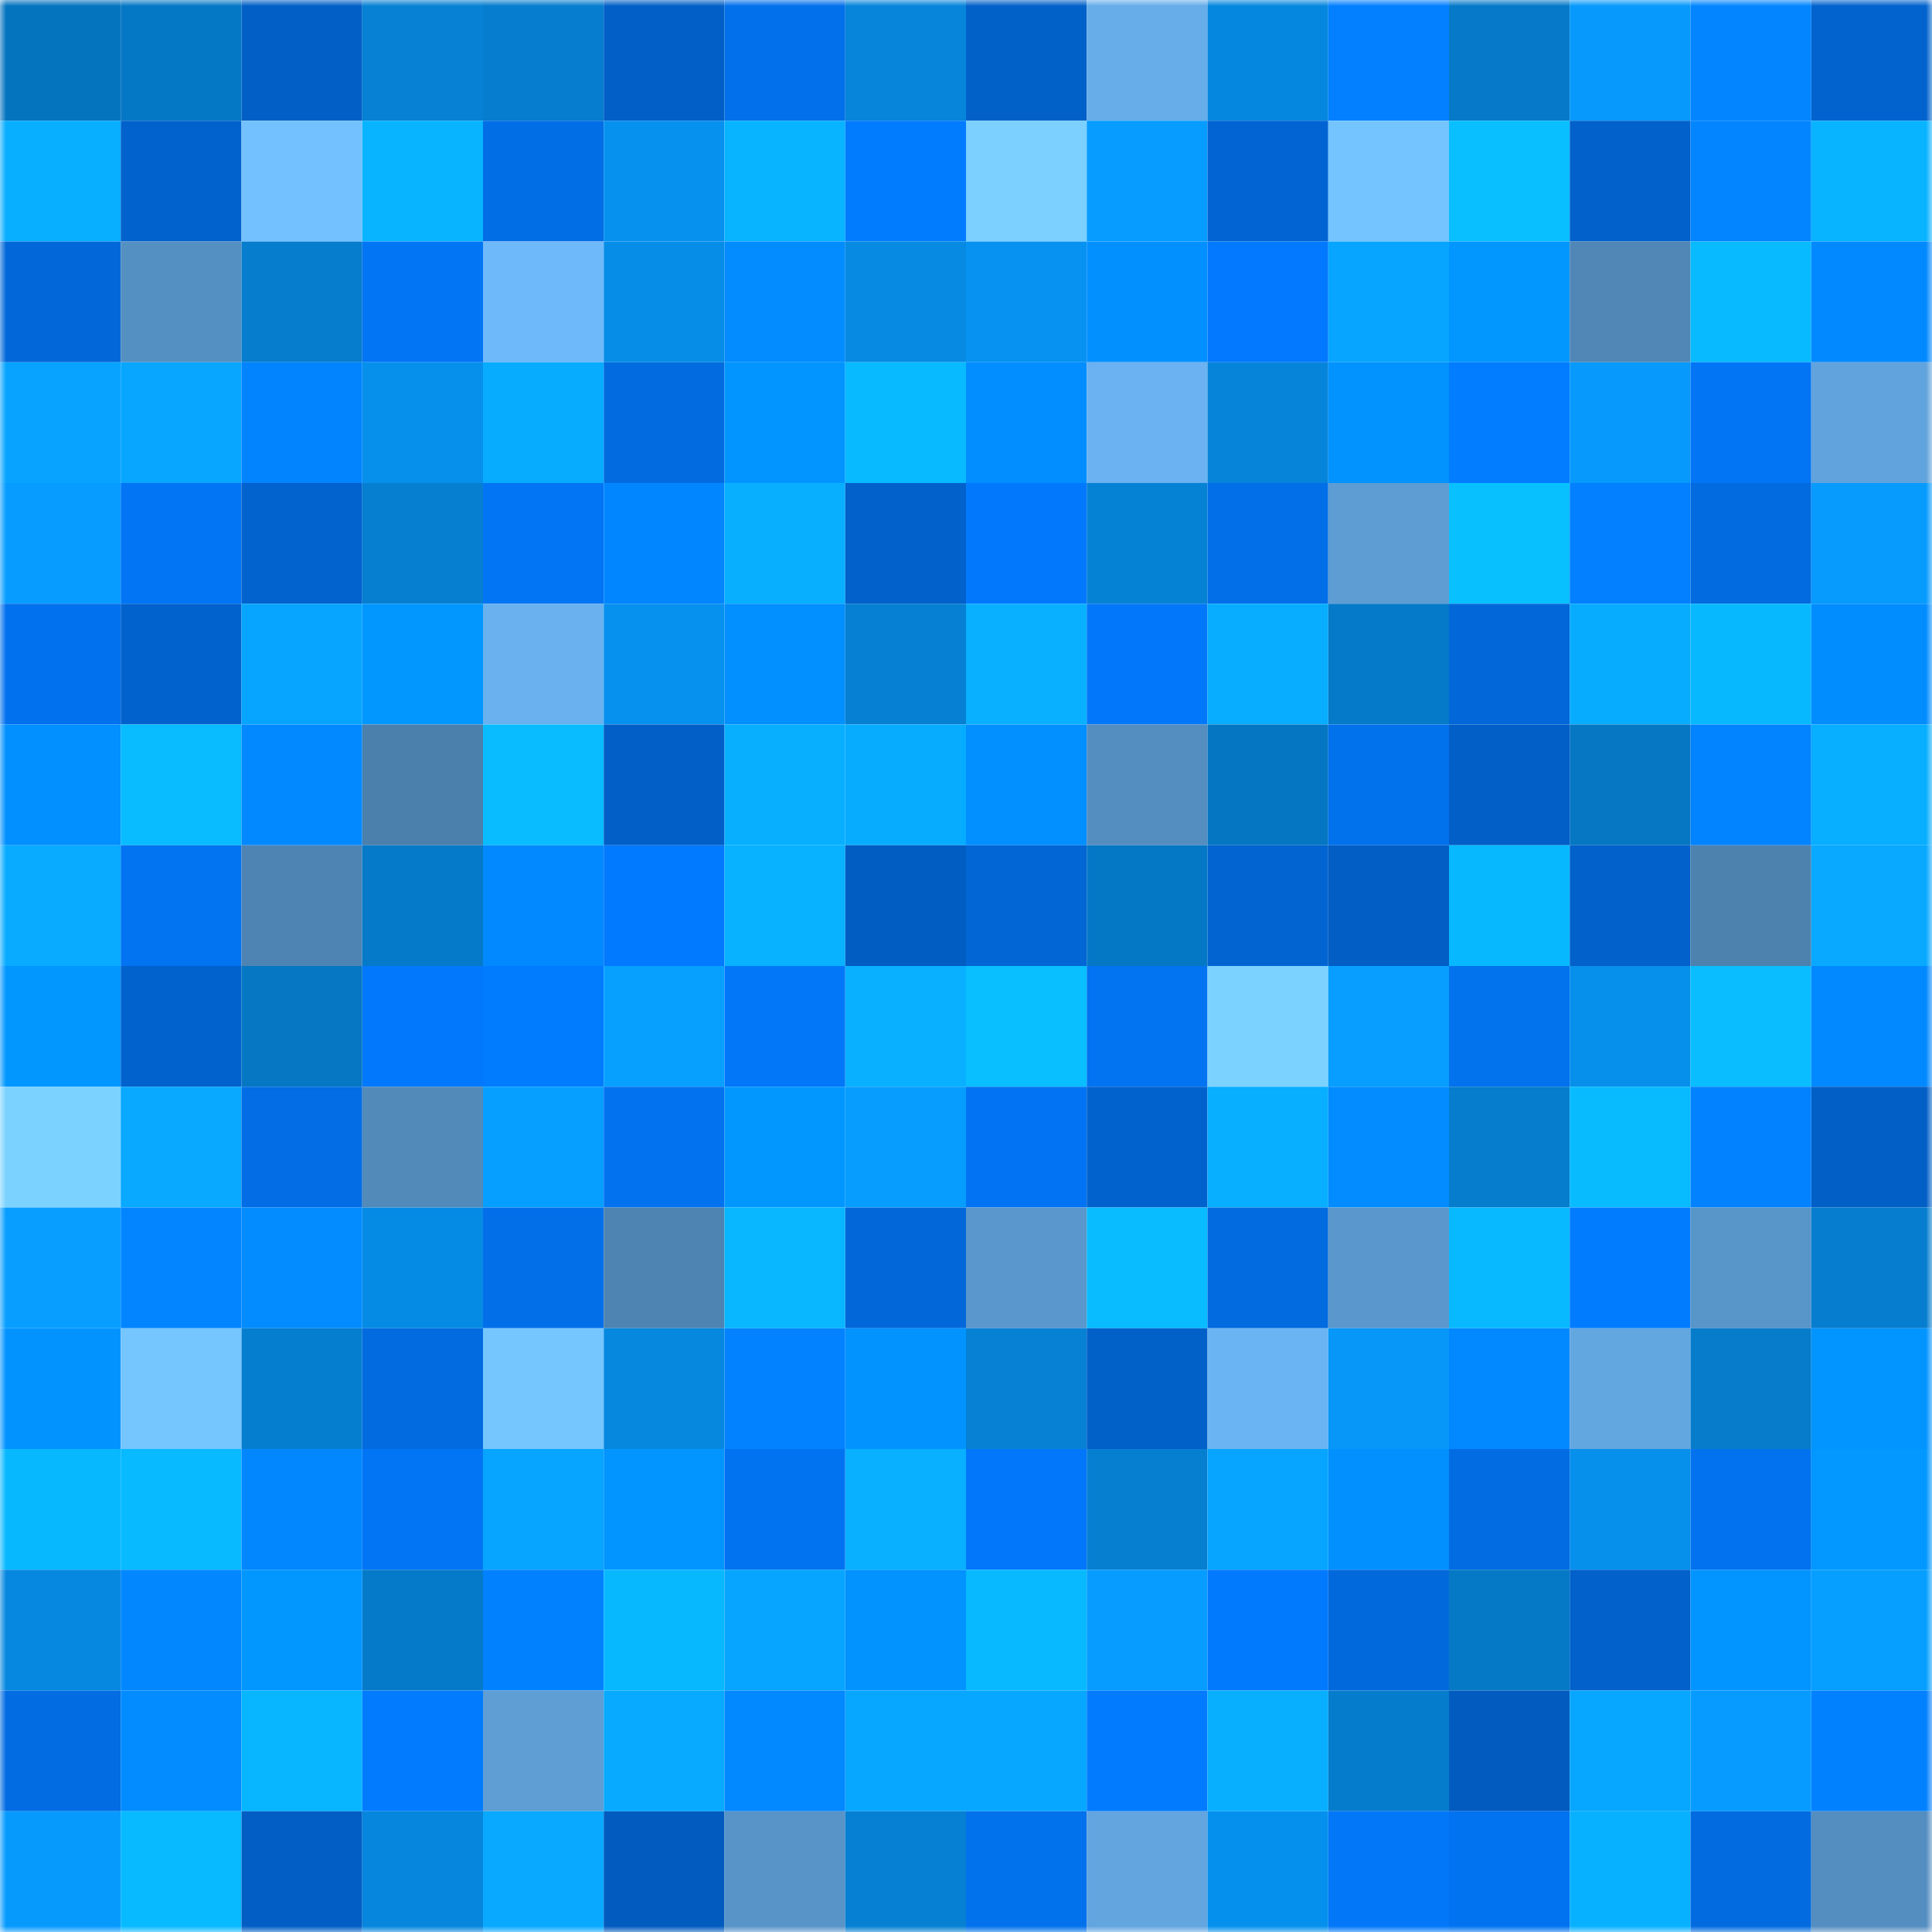 <svg viewBox="0 0 160 160" fill="none" role="img" xmlns="http://www.w3.org/2000/svg" width="240" height="240" name="ens%2Ccodingalex.eth"><mask id="1422588907" mask-type="alpha" maskUnits="userSpaceOnUse" x="0" y="0" width="160" height="160"><rect width="160" height="160" fill="#FFFFFF"></rect></mask><g mask="url(#1422588907)"><rect x="0" y="0" width="10" height="10" fill="#0574bf"></rect><rect x="10" y="0" width="10" height="10" fill="#0578c5"></rect><rect x="20" y="0" width="10" height="10" fill="#025fc6"></rect><rect x="30" y="0" width="10" height="10" fill="#0681d4"></rect><rect x="40" y="0" width="10" height="10" fill="#067dce"></rect><rect x="50" y="0" width="10" height="10" fill="#025fc7"></rect><rect x="60" y="0" width="10" height="10" fill="#0270ea"></rect><rect x="70" y="0" width="10" height="10" fill="#0685da"></rect><rect x="80" y="0" width="10" height="10" fill="#0260c9"></rect><rect x="90" y="0" width="10" height="10" fill="#66adea"></rect><rect x="100" y="0" width="10" height="10" fill="#0687df"></rect><rect x="110" y="0" width="10" height="10" fill="#0280ff"></rect><rect x="120" y="0" width="10" height="10" fill="#067ac9"></rect><rect x="130" y="0" width="10" height="10" fill="#0799fb"></rect><rect x="140" y="0" width="10" height="10" fill="#0285ff"></rect><rect x="150" y="0" width="10" height="10" fill="#0263ce"></rect><rect x="0" y="10" width="10" height="10" fill="#08aeff"></rect><rect x="10" y="10" width="10" height="10" fill="#0262cd"></rect><rect x="20" y="10" width="10" height="10" fill="#73c2ff"></rect><rect x="30" y="10" width="10" height="10" fill="#08b4ff"></rect><rect x="40" y="10" width="10" height="10" fill="#026ee6"></rect><rect x="50" y="10" width="10" height="10" fill="#0791ef"></rect><rect x="60" y="10" width="10" height="10" fill="#08b3ff"></rect><rect x="70" y="10" width="10" height="10" fill="#027cff"></rect><rect x="80" y="10" width="10" height="10" fill="#7bd0ff"></rect><rect x="90" y="10" width="10" height="10" fill="#079cff"></rect><rect x="100" y="10" width="10" height="10" fill="#0264d2"></rect><rect x="110" y="10" width="10" height="10" fill="#74c4ff"></rect><rect x="120" y="10" width="10" height="10" fill="#09bfff"></rect><rect x="130" y="10" width="10" height="10" fill="#0261cb"></rect><rect x="140" y="10" width="10" height="10" fill="#0285ff"></rect><rect x="150" y="10" width="10" height="10" fill="#08b3ff"></rect><rect x="0" y="20" width="10" height="10" fill="#0268d9"></rect><rect x="10" y="20" width="10" height="10" fill="#5590c2"></rect><rect x="20" y="20" width="10" height="10" fill="#067dcd"></rect><rect x="30" y="20" width="10" height="10" fill="#0275f4"></rect><rect x="40" y="20" width="10" height="10" fill="#6eb9fa"></rect><rect x="50" y="20" width="10" height="10" fill="#068de7"></rect><rect x="60" y="20" width="10" height="10" fill="#028cff"></rect><rect x="70" y="20" width="10" height="10" fill="#068ae2"></rect><rect x="80" y="20" width="10" height="10" fill="#0792f1"></rect><rect x="90" y="20" width="10" height="10" fill="#0290ff"></rect><rect x="100" y="20" width="10" height="10" fill="#0279fe"></rect><rect x="110" y="20" width="10" height="10" fill="#07a5ff"></rect><rect x="120" y="20" width="10" height="10" fill="#0296ff"></rect><rect x="130" y="20" width="10" height="10" fill="#5087b6"></rect><rect x="140" y="20" width="10" height="10" fill="#08baff"></rect><rect x="150" y="20" width="10" height="10" fill="#0289ff"></rect><rect x="0" y="30" width="10" height="10" fill="#07a3ff"></rect><rect x="10" y="30" width="10" height="10" fill="#08a6ff"></rect><rect x="20" y="30" width="10" height="10" fill="#0284ff"></rect><rect x="30" y="30" width="10" height="10" fill="#0690ec"></rect><rect x="40" y="30" width="10" height="10" fill="#08acff"></rect><rect x="50" y="30" width="10" height="10" fill="#026bdf"></rect><rect x="60" y="30" width="10" height="10" fill="#0295ff"></rect><rect x="70" y="30" width="10" height="10" fill="#08baff"></rect><rect x="80" y="30" width="10" height="10" fill="#028eff"></rect><rect x="90" y="30" width="10" height="10" fill="#6ab2f1"></rect><rect x="100" y="30" width="10" height="10" fill="#0684d9"></rect><rect x="110" y="30" width="10" height="10" fill="#0293ff"></rect><rect x="120" y="30" width="10" height="10" fill="#027dff"></rect><rect x="130" y="30" width="10" height="10" fill="#0799fb"></rect><rect x="140" y="30" width="10" height="10" fill="#0275f5"></rect><rect x="150" y="30" width="10" height="10" fill="#61a3dc"></rect><rect x="0" y="40" width="10" height="10" fill="#079cff"></rect><rect x="10" y="40" width="10" height="10" fill="#0275f5"></rect><rect x="20" y="40" width="10" height="10" fill="#0262ce"></rect><rect x="30" y="40" width="10" height="10" fill="#067fd0"></rect><rect x="40" y="40" width="10" height="10" fill="#0275f5"></rect><rect x="50" y="40" width="10" height="10" fill="#0286ff"></rect><rect x="60" y="40" width="10" height="10" fill="#08afff"></rect><rect x="70" y="40" width="10" height="10" fill="#0261ca"></rect><rect x="80" y="40" width="10" height="10" fill="#0279fd"></rect><rect x="90" y="40" width="10" height="10" fill="#0682d5"></rect><rect x="100" y="40" width="10" height="10" fill="#026fe9"></rect><rect x="110" y="40" width="10" height="10" fill="#5d9dd3"></rect><rect x="120" y="40" width="10" height="10" fill="#09c0ff"></rect><rect x="130" y="40" width="10" height="10" fill="#0280ff"></rect><rect x="140" y="40" width="10" height="10" fill="#026be0"></rect><rect x="150" y="40" width="10" height="10" fill="#079bfe"></rect><rect x="0" y="50" width="10" height="10" fill="#0271ed"></rect><rect x="10" y="50" width="10" height="10" fill="#0262cd"></rect><rect x="20" y="50" width="10" height="10" fill="#07a5ff"></rect><rect x="30" y="50" width="10" height="10" fill="#0297ff"></rect><rect x="40" y="50" width="10" height="10" fill="#69b1ef"></rect><rect x="50" y="50" width="10" height="10" fill="#0791ef"></rect><rect x="60" y="50" width="10" height="10" fill="#028fff"></rect><rect x="70" y="50" width="10" height="10" fill="#0680d2"></rect><rect x="80" y="50" width="10" height="10" fill="#08b0ff"></rect><rect x="90" y="50" width="10" height="10" fill="#0277f9"></rect><rect x="100" y="50" width="10" height="10" fill="#08adff"></rect><rect x="110" y="50" width="10" height="10" fill="#057ac8"></rect><rect x="120" y="50" width="10" height="10" fill="#0268d9"></rect><rect x="130" y="50" width="10" height="10" fill="#08acff"></rect><rect x="140" y="50" width="10" height="10" fill="#08b8ff"></rect><rect x="150" y="50" width="10" height="10" fill="#028dff"></rect><rect x="0" y="60" width="10" height="10" fill="#028fff"></rect><rect x="10" y="60" width="10" height="10" fill="#08bcff"></rect><rect x="20" y="60" width="10" height="10" fill="#0289ff"></rect><rect x="30" y="60" width="10" height="10" fill="#4b7fac"></rect><rect x="40" y="60" width="10" height="10" fill="#08bcff"></rect><rect x="50" y="60" width="10" height="10" fill="#025fc7"></rect><rect x="60" y="60" width="10" height="10" fill="#08afff"></rect><rect x="70" y="60" width="10" height="10" fill="#08acff"></rect><rect x="80" y="60" width="10" height="10" fill="#028fff"></rect><rect x="90" y="60" width="10" height="10" fill="#548dbf"></rect><rect x="100" y="60" width="10" height="10" fill="#0576c2"></rect><rect x="110" y="60" width="10" height="10" fill="#0271ec"></rect><rect x="120" y="60" width="10" height="10" fill="#025fc7"></rect><rect x="130" y="60" width="10" height="10" fill="#0577c3"></rect><rect x="140" y="60" width="10" height="10" fill="#0283ff"></rect><rect x="150" y="60" width="10" height="10" fill="#08aeff"></rect><rect x="0" y="70" width="10" height="10" fill="#08abff"></rect><rect x="10" y="70" width="10" height="10" fill="#0273f1"></rect><rect x="20" y="70" width="10" height="10" fill="#4e84b3"></rect><rect x="30" y="70" width="10" height="10" fill="#057ac8"></rect><rect x="40" y="70" width="10" height="10" fill="#0289ff"></rect><rect x="50" y="70" width="10" height="10" fill="#027aff"></rect><rect x="60" y="70" width="10" height="10" fill="#08b2ff"></rect><rect x="70" y="70" width="10" height="10" fill="#025dc2"></rect><rect x="80" y="70" width="10" height="10" fill="#0266d4"></rect><rect x="90" y="70" width="10" height="10" fill="#0578c5"></rect><rect x="100" y="70" width="10" height="10" fill="#0264d0"></rect><rect x="110" y="70" width="10" height="10" fill="#025ec4"></rect><rect x="120" y="70" width="10" height="10" fill="#08b8ff"></rect><rect x="130" y="70" width="10" height="10" fill="#0261cb"></rect><rect x="140" y="70" width="10" height="10" fill="#4d82af"></rect><rect x="150" y="70" width="10" height="10" fill="#08a9ff"></rect><rect x="0" y="80" width="10" height="10" fill="#0296ff"></rect><rect x="10" y="80" width="10" height="10" fill="#0262cd"></rect><rect x="20" y="80" width="10" height="10" fill="#0577c3"></rect><rect x="30" y="80" width="10" height="10" fill="#0279fc"></rect><rect x="40" y="80" width="10" height="10" fill="#027cff"></rect><rect x="50" y="80" width="10" height="10" fill="#07a0ff"></rect><rect x="60" y="80" width="10" height="10" fill="#0277f8"></rect><rect x="70" y="80" width="10" height="10" fill="#08b0ff"></rect><rect x="80" y="80" width="10" height="10" fill="#09bfff"></rect><rect x="90" y="80" width="10" height="10" fill="#0273f1"></rect><rect x="100" y="80" width="10" height="10" fill="#7cd2ff"></rect><rect x="110" y="80" width="10" height="10" fill="#079eff"></rect><rect x="120" y="80" width="10" height="10" fill="#0272ed"></rect><rect x="130" y="80" width="10" height="10" fill="#068feb"></rect><rect x="140" y="80" width="10" height="10" fill="#09bdff"></rect><rect x="150" y="80" width="10" height="10" fill="#0289ff"></rect><rect x="0" y="90" width="10" height="10" fill="#7cd2ff"></rect><rect x="10" y="90" width="10" height="10" fill="#08a9ff"></rect><rect x="20" y="90" width="10" height="10" fill="#026de4"></rect><rect x="30" y="90" width="10" height="10" fill="#528aba"></rect><rect x="40" y="90" width="10" height="10" fill="#079fff"></rect><rect x="50" y="90" width="10" height="10" fill="#0272ef"></rect><rect x="60" y="90" width="10" height="10" fill="#0297ff"></rect><rect x="70" y="90" width="10" height="10" fill="#079dff"></rect><rect x="80" y="90" width="10" height="10" fill="#0274f3"></rect><rect x="90" y="90" width="10" height="10" fill="#0262cd"></rect><rect x="100" y="90" width="10" height="10" fill="#08aeff"></rect><rect x="110" y="90" width="10" height="10" fill="#028cff"></rect><rect x="120" y="90" width="10" height="10" fill="#067dcd"></rect><rect x="130" y="90" width="10" height="10" fill="#08bbff"></rect><rect x="140" y="90" width="10" height="10" fill="#0282ff"></rect><rect x="150" y="90" width="10" height="10" fill="#025fc6"></rect><rect x="0" y="100" width="10" height="10" fill="#079eff"></rect><rect x="10" y="100" width="10" height="10" fill="#0285ff"></rect><rect x="20" y="100" width="10" height="10" fill="#028cff"></rect><rect x="30" y="100" width="10" height="10" fill="#068be4"></rect><rect x="40" y="100" width="10" height="10" fill="#026fe9"></rect><rect x="50" y="100" width="10" height="10" fill="#4e84b2"></rect><rect x="60" y="100" width="10" height="10" fill="#08b7ff"></rect><rect x="70" y="100" width="10" height="10" fill="#0268da"></rect><rect x="80" y="100" width="10" height="10" fill="#5a97cc"></rect><rect x="90" y="100" width="10" height="10" fill="#08bcff"></rect><rect x="100" y="100" width="10" height="10" fill="#026bdf"></rect><rect x="110" y="100" width="10" height="10" fill="#5a97cc"></rect><rect x="120" y="100" width="10" height="10" fill="#08b9ff"></rect><rect x="130" y="100" width="10" height="10" fill="#027cff"></rect><rect x="140" y="100" width="10" height="10" fill="#5895c9"></rect><rect x="150" y="100" width="10" height="10" fill="#067dce"></rect><rect x="0" y="110" width="10" height="10" fill="#0293ff"></rect><rect x="10" y="110" width="10" height="10" fill="#75c5ff"></rect><rect x="20" y="110" width="10" height="10" fill="#067ecf"></rect><rect x="30" y="110" width="10" height="10" fill="#026be0"></rect><rect x="40" y="110" width="10" height="10" fill="#75c6ff"></rect><rect x="50" y="110" width="10" height="10" fill="#0688df"></rect><rect x="60" y="110" width="10" height="10" fill="#0282ff"></rect><rect x="70" y="110" width="10" height="10" fill="#0293ff"></rect><rect x="80" y="110" width="10" height="10" fill="#0681d4"></rect><rect x="90" y="110" width="10" height="10" fill="#0260c9"></rect><rect x="100" y="110" width="10" height="10" fill="#6bb4f3"></rect><rect x="110" y="110" width="10" height="10" fill="#0797f8"></rect><rect x="120" y="110" width="10" height="10" fill="#0289ff"></rect><rect x="130" y="110" width="10" height="10" fill="#63a7e1"></rect><rect x="140" y="110" width="10" height="10" fill="#067ccb"></rect><rect x="150" y="110" width="10" height="10" fill="#0294ff"></rect><rect x="0" y="120" width="10" height="10" fill="#08b8ff"></rect><rect x="10" y="120" width="10" height="10" fill="#08baff"></rect><rect x="20" y="120" width="10" height="10" fill="#0287ff"></rect><rect x="30" y="120" width="10" height="10" fill="#0275f4"></rect><rect x="40" y="120" width="10" height="10" fill="#07a5ff"></rect><rect x="50" y="120" width="10" height="10" fill="#0295ff"></rect><rect x="60" y="120" width="10" height="10" fill="#0273f0"></rect><rect x="70" y="120" width="10" height="10" fill="#08b0ff"></rect><rect x="80" y="120" width="10" height="10" fill="#0277fa"></rect><rect x="90" y="120" width="10" height="10" fill="#067fd1"></rect><rect x="100" y="120" width="10" height="10" fill="#07a5ff"></rect><rect x="110" y="120" width="10" height="10" fill="#0290ff"></rect><rect x="120" y="120" width="10" height="10" fill="#026ce3"></rect><rect x="130" y="120" width="10" height="10" fill="#068feb"></rect><rect x="140" y="120" width="10" height="10" fill="#0272ee"></rect><rect x="150" y="120" width="10" height="10" fill="#0298ff"></rect><rect x="0" y="130" width="10" height="10" fill="#0688e0"></rect><rect x="10" y="130" width="10" height="10" fill="#0287ff"></rect><rect x="20" y="130" width="10" height="10" fill="#0296ff"></rect><rect x="30" y="130" width="10" height="10" fill="#057ac8"></rect><rect x="40" y="130" width="10" height="10" fill="#0281ff"></rect><rect x="50" y="130" width="10" height="10" fill="#08b8ff"></rect><rect x="60" y="130" width="10" height="10" fill="#07a5ff"></rect><rect x="70" y="130" width="10" height="10" fill="#0293ff"></rect><rect x="80" y="130" width="10" height="10" fill="#08b9ff"></rect><rect x="90" y="130" width="10" height="10" fill="#079cff"></rect><rect x="100" y="130" width="10" height="10" fill="#027afe"></rect><rect x="110" y="130" width="10" height="10" fill="#0269dc"></rect><rect x="120" y="130" width="10" height="10" fill="#0579c6"></rect><rect x="130" y="130" width="10" height="10" fill="#0261cb"></rect><rect x="140" y="130" width="10" height="10" fill="#0294ff"></rect><rect x="150" y="130" width="10" height="10" fill="#079fff"></rect><rect x="0" y="140" width="10" height="10" fill="#026ce2"></rect><rect x="10" y="140" width="10" height="10" fill="#028cff"></rect><rect x="20" y="140" width="10" height="10" fill="#08b5ff"></rect><rect x="30" y="140" width="10" height="10" fill="#027bff"></rect><rect x="40" y="140" width="10" height="10" fill="#5e9ed5"></rect><rect x="50" y="140" width="10" height="10" fill="#08aaff"></rect><rect x="60" y="140" width="10" height="10" fill="#0288ff"></rect><rect x="70" y="140" width="10" height="10" fill="#08a7ff"></rect><rect x="80" y="140" width="10" height="10" fill="#08a7ff"></rect><rect x="90" y="140" width="10" height="10" fill="#027bff"></rect><rect x="100" y="140" width="10" height="10" fill="#08afff"></rect><rect x="110" y="140" width="10" height="10" fill="#067ccc"></rect><rect x="120" y="140" width="10" height="10" fill="#025cc0"></rect><rect x="130" y="140" width="10" height="10" fill="#08a7ff"></rect><rect x="140" y="140" width="10" height="10" fill="#079bff"></rect><rect x="150" y="140" width="10" height="10" fill="#0281ff"></rect><rect x="0" y="150" width="10" height="10" fill="#079afd"></rect><rect x="10" y="150" width="10" height="10" fill="#08baff"></rect><rect x="20" y="150" width="10" height="10" fill="#025ec4"></rect><rect x="30" y="150" width="10" height="10" fill="#0686dc"></rect><rect x="40" y="150" width="10" height="10" fill="#08a9ff"></rect><rect x="50" y="150" width="10" height="10" fill="#025cbf"></rect><rect x="60" y="150" width="10" height="10" fill="#5894c8"></rect><rect x="70" y="150" width="10" height="10" fill="#0680d2"></rect><rect x="80" y="150" width="10" height="10" fill="#0271ec"></rect><rect x="90" y="150" width="10" height="10" fill="#62a5df"></rect><rect x="100" y="150" width="10" height="10" fill="#0690ed"></rect><rect x="110" y="150" width="10" height="10" fill="#0277f8"></rect><rect x="120" y="150" width="10" height="10" fill="#0273f0"></rect><rect x="130" y="150" width="10" height="10" fill="#08b1ff"></rect><rect x="140" y="150" width="10" height="10" fill="#026bdf"></rect><rect x="150" y="150" width="10" height="10" fill="#548ec0"></rect></g></svg>